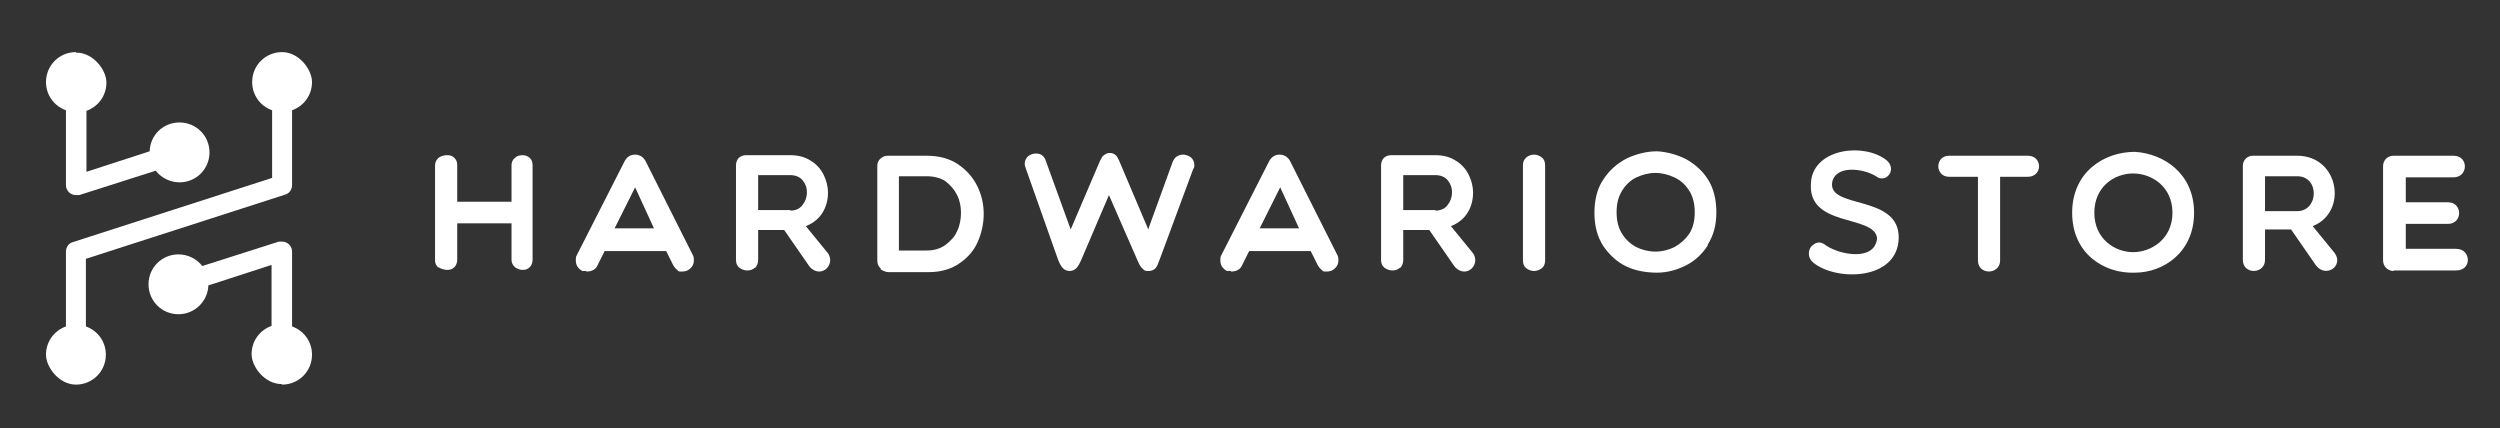 <?xml version="1.0" encoding="UTF-8"?>
<svg id="Layer_1" xmlns="http://www.w3.org/2000/svg" version="1.1" viewBox="0 0 451.1 77.3">
  <rect x="0" y="0" width="451.1" height="77.3" fill="#333333" stroke="none"/>
  <!-- Generator: Adobe Illustrator 29.1.0, SVG Export Plug-In . SVG Version: 2.1.0 Build 142)  -->
  <defs>
    <style>
      .st0 {
        isolation: isolate;
      }

      .st1 {
        fill: #fff;
      }
    </style>
  </defs>
  <g id="NEW_TEMPLATE_PRODUCT">
    <g>
      <path class="st1" d="M13.7,9.4c-3,0-5.4,2.4-5.4,5.4h0c0,2.3,1.4,4.3,3.6,5.1v13.5c0,1,.8,1.8,1.8,1.8s.4,0,.6,0l13.8-4.4c1,1.3,2.6,2.1,4.3,2.1,3,0,5.4-2.4,5.4-5.4h0c0-3-2.4-5.4-5.4-5.4s-5.3,2.3-5.4,5.2l-11.4,3.7v-11c2.2-.8,3.6-2.8,3.6-5.1s-2.4-5.4-5.4-5.4h-.1Z"/>
      <path class="st1" d="M50.9,69.4c3,0,5.4-2.4,5.4-5.4h0c0-2.3-1.4-4.3-3.6-5.1v-13.5c0-1-.8-1.8-1.8-1.8s-.4,0-.6,0l-13.8,4.4c-1-1.3-2.6-2.1-4.3-2.1-3,0-5.4,2.4-5.4,5.4h0c0,3,2.4,5.4,5.4,5.4h0c2.9,0,5.3-2.3,5.4-5.2l11.4-3.7v11c-2.2.8-3.6,2.8-3.6,5.1s2.4,5.4,5.4,5.4h0Z"/>
      <path class="st1" d="M50.9,9.4c-3,0-5.4,2.4-5.4,5.4h0c0,2.3,1.4,4.3,3.6,5.1v12.2l-36,11.6c-.7.2-1.2.9-1.2,1.7v13.5c-2.2.8-3.6,2.8-3.6,5.1s2.4,5.4,5.4,5.4h0c3,0,5.4-2.4,5.4-5.4h0c0-2.3-1.4-4.3-3.6-5.1v-12.2l36-11.6c.7-.2,1.2-.9,1.2-1.7v-13.5c2.2-.8,3.6-2.8,3.6-5.1s-2.4-5.4-5.4-5.4h0Z"/>
    </g>
    <g>
      <path class="st1" d="M79.1,48.3c-.4-.4-.6-.8-.6-1.3v-17.1c0-.6.2-1,.6-1.4.4-.3.9-.5,1.6-.5s1,.2,1.3.5c.4.4.5.8.5,1.3v6.6h9.8v-6.6c0-.5.2-1,.6-1.3.4-.4.9-.5,1.4-.5s1,.2,1.3.5c.4.4.5.8.5,1.3v17.1c0,.5-.2,1-.5,1.3-.4.4-.8.5-1.3.5s-1-.2-1.4-.5c-.4-.4-.6-.8-.6-1.3v-6.6h-9.8v6.6c0,.5-.2,1-.5,1.3-.4.4-.8.5-1.3.5s-1.2-.2-1.6-.5h0Z"/>
      <path class="st1" d="M105.8,48.9h-.7c-.4-.2-.7-.5-.9-.8-.2-.3-.3-.7-.3-1.1s0-.7.2-1l8.6-16.9c.2-.4.5-.7.8-.9.3-.2.7-.3,1.1-.3s.7.1,1.1.3c.3.2.6.5.8.9l8.5,16.9c.2.3.2.6.2,1,0,.6-.2,1-.6,1.4s-.9.6-1.5.6-.7,0-.9-.3c-.3-.2-.5-.5-.7-.8l-1.3-2.6h-11.1l-1.3,2.6c-.3.7-1,1.1-2,1.1h0ZM114.6,33.8l-3.7,7.4h7.1l-3.4-7.4Z"/>
      <path class="st1" d="M136.2,48.3c-.4.4-.9.5-1.4.5s-1-.2-1.4-.5-.6-.8-.6-1.4v-17.1c0-.5.2-1,.5-1.3s.8-.5,1.3-.5h8c1.4,0,2.6.3,3.7,1,1,.6,1.8,1.5,2.3,2.5.5,1,.8,2.1.8,3.3s-.3,2.5-1,3.6-1.7,1.9-3,2.4l4,4.9c.3.4.4.9.4,1.3s-.2,1-.6,1.4-.9.6-1.4.6-1.3-.3-1.8-1l-4.5-6.5h-4.7v5.4c0,.6-.2,1.1-.6,1.5h0ZM142.6,38c.9,0,1.7-.3,2.2-1,.5-.6.8-1.4.8-2.3s-.3-1.6-.8-2.2c-.5-.6-1.3-.9-2.2-.9h-5.8v6.3h5.8Z"/>
      <path class="st1" d="M158.9,48.4c-.4-.3-.6-.8-.6-1.4v-17.1c0-.5.2-1,.6-1.3.4-.4.9-.5,1.4-.5h6.9c2.2,0,4.1.5,5.6,1.5s2.7,2.3,3.5,3.9c.8,1.6,1.2,3.3,1.2,5.1s-.4,3.5-1.1,5.1-1.9,2.9-3.4,3.9-3.3,1.5-5.4,1.5h-7.2c-.6,0-1-.2-1.5-.5v-.2ZM162.2,45.2h5c1.3,0,2.4-.3,3.4-1,.9-.7,1.7-1.5,2.1-2.5.5-1,.7-2.2.7-3.3s-.2-2.2-.7-3.2-1.2-1.8-2.1-2.5c-.9-.6-2.1-.9-3.4-.9h-5v13.5h0Z"/>
      <path class="st1" d="M207.1,41.6l4.5-12.4c.2-.4.4-.8.8-1,.3-.2.7-.3,1.1-.3s1,.2,1.4.5c.4.4.6.8.6,1.3s0,.5-.2.8l-6,16.2c-.3.8-.5,1.4-.8,1.7s-.7.5-1.2.5-.8,0-1.1-.4c-.3-.2-.6-.7-.9-1.4l-5.2-11.9-5,11.7c-.3.7-.6,1.2-.9,1.5s-.7.5-1.2.5-.9-.2-1.2-.5-.6-.8-.9-1.6l-5.8-16.4c-.1-.3-.2-.6-.2-.8,0-.6.2-1,.6-1.4.4-.3.9-.5,1.4-.5s.8.1,1.1.3c.3.2.6.6.7,1l4.5,12.4,5.3-12.4c.2-.4.4-.8.7-1s.6-.4,1-.4.7.1,1,.3c.3.2.5.6.7,1l5.3,12.5v.2Z"/>
      <path class="st1" d="M222.1,48.9h-.7c-.4-.2-.7-.5-.9-.8s-.3-.7-.3-1.1,0-.7.2-1l8.6-16.9c.2-.4.5-.7.8-.9.3-.2.7-.3,1.1-.3s.7.1,1.1.3c.3.2.6.5.8.9l8.5,16.9c.2.3.2.6.2,1,0,.6-.2,1-.6,1.4-.4.4-.9.6-1.5.6s-.7,0-.9-.3c-.3-.2-.5-.5-.7-.8l-1.3-2.6h-11.1l-1.3,2.6c-.3.7-1,1.1-2,1.1h0ZM231,33.8l-3.7,7.4h7.1l-3.4-7.4h0Z"/>
      <path class="st1" d="M252.6,48.3c-.4.4-.9.5-1.4.5s-1-.2-1.4-.5-.6-.8-.6-1.4v-17.1c0-.5.2-1,.5-1.3s.8-.5,1.3-.5h8c1.4,0,2.6.3,3.7,1,1,.6,1.8,1.5,2.3,2.5.5,1,.8,2.1.8,3.3s-.3,2.5-1,3.6-1.7,1.9-3,2.4l4,4.9c.3.4.4.9.4,1.3s-.2,1-.6,1.4-.9.6-1.4.6-1.3-.3-1.8-1l-4.5-6.5h-4.7v5.4c0,.6-.2,1.1-.6,1.5h0ZM259,38c.9,0,1.7-.3,2.2-1,.5-.6.8-1.4.8-2.3s-.3-1.6-.8-2.2c-.5-.6-1.3-.9-2.2-.9h-5.8v6.3h5.8Z"/>
      <path class="st1" d="M274.8,29.8c0-.6.2-1,.6-1.4.4-.3.9-.5,1.4-.5s1,.2,1.4.5.6.8.6,1.4v17.2c0,.6-.2,1.1-.6,1.4-.4.3-.9.5-1.4.5s-1-.2-1.4-.5-.6-.8-.6-1.4v-17.2Z"/>
      <path class="st1" d="M308.2,44.2c-1,1.6-2.4,2.9-4,3.7s-3.4,1.3-5.2,1.3-3.8-.3-5.5-1.1-3.1-2.1-4.2-3.7c-1.1-1.7-1.6-3.7-1.6-6s.5-4.4,1.6-6c1.1-1.7,2.5-2.9,4.2-3.8,1.7-.8,3.6-1.3,5.5-1.3,1.8.1,3.6.6,5.2,1.4,1.6.9,3,2.1,4,3.7s1.5,3.6,1.5,5.9-.5,4.2-1.6,5.9h.1ZM304.8,34.4c-.7-1.1-1.6-1.9-2.7-2.4s-2.2-.8-3.4-.8-2.3.3-3.4.8-2,1.4-2.6,2.4c-.7,1.1-1,2.4-1,3.9s.3,2.8,1,3.9c.7,1.1,1.6,1.9,2.6,2.4s2.2.8,3.4.8,2.4-.3,3.4-.8c1.1-.6,2-1.4,2.7-2.4.7-1.1,1-2.4,1-3.9s-.3-2.8-1-3.9Z"/>
    </g>
    <g id="Template-5" class="st0">
      <g class="st0">
        <g class="st0">
          <path class="st1" d="M356.9,31.9h-5.2c-2.6,0-2.6-3.8,0-3.8h14.2c2.7,0,2.7,3.8,0,3.8h-5v15.1c0,2.6-4,2.7-4,0v-15.1Z"/>
        </g>
        <g class="st0">
          <path class="st1" d="M326.8,32.6c.7-5.8,9.5-6.9,13.6-3.7,2,1.7-.1,4.3-1.9,2.9-2.2-1.4-7.3-2.1-7.9,1.1-.8,4.9,12.2,2.1,12,10.1-.2,7.6-11.2,7.8-15.4,4.4-1-.8-1-2.1-.4-2.9.8-.8,1.6-1.1,2.7-.2,2.5,1.7,8.8,2.9,9.2-1.3-.4-4.4-12.9-1.8-11.9-10.3Z"/>
        </g>
        <path class="st1" d="M385.2,49.2c-5.5.2-11.3-3.4-11.3-10.8s5.8-11,11.3-11c5.2.3,10.7,3.9,10.7,11s-5.5,10.8-10.7,10.8ZM384.9,31.3c-3.4,0-7,2.4-7,7.1s3.7,7.1,7,7.1,7.1-2.4,7.1-7.1-3.7-7.1-7.1-7.1Z"/>
        <path class="st1" d="M408.7,46.9c0,2.6-4,2.7-4,0v-17c0-1,.8-1.8,1.8-1.8h8c7.6,0,9.2,10.2,2.8,12.7l4,4.9c1.6,2.3-1.6,4.5-3.4,2.2l-4.5-6.5h-4.7v5.4h0ZM408.7,38.1h5.8c3.9,0,4.1-6.3,0-6.3h-5.8v6.3Z"/>
        <path class="st1" d="M431.9,48.9c-1,0-1.9-.8-1.9-1.9v-17c0-1.1.8-1.9,1.9-1.9h10.8c2.8,0,2.7,3.9,0,3.9h-8.6v4.5h7.6c2.7,0,2.7,3.9,0,3.9h-7.6v4.5h9.1c2.7,0,2.9,3.9,0,3.9h-11.3Z"/>
      </g>
    </g>
  </g>
</svg>